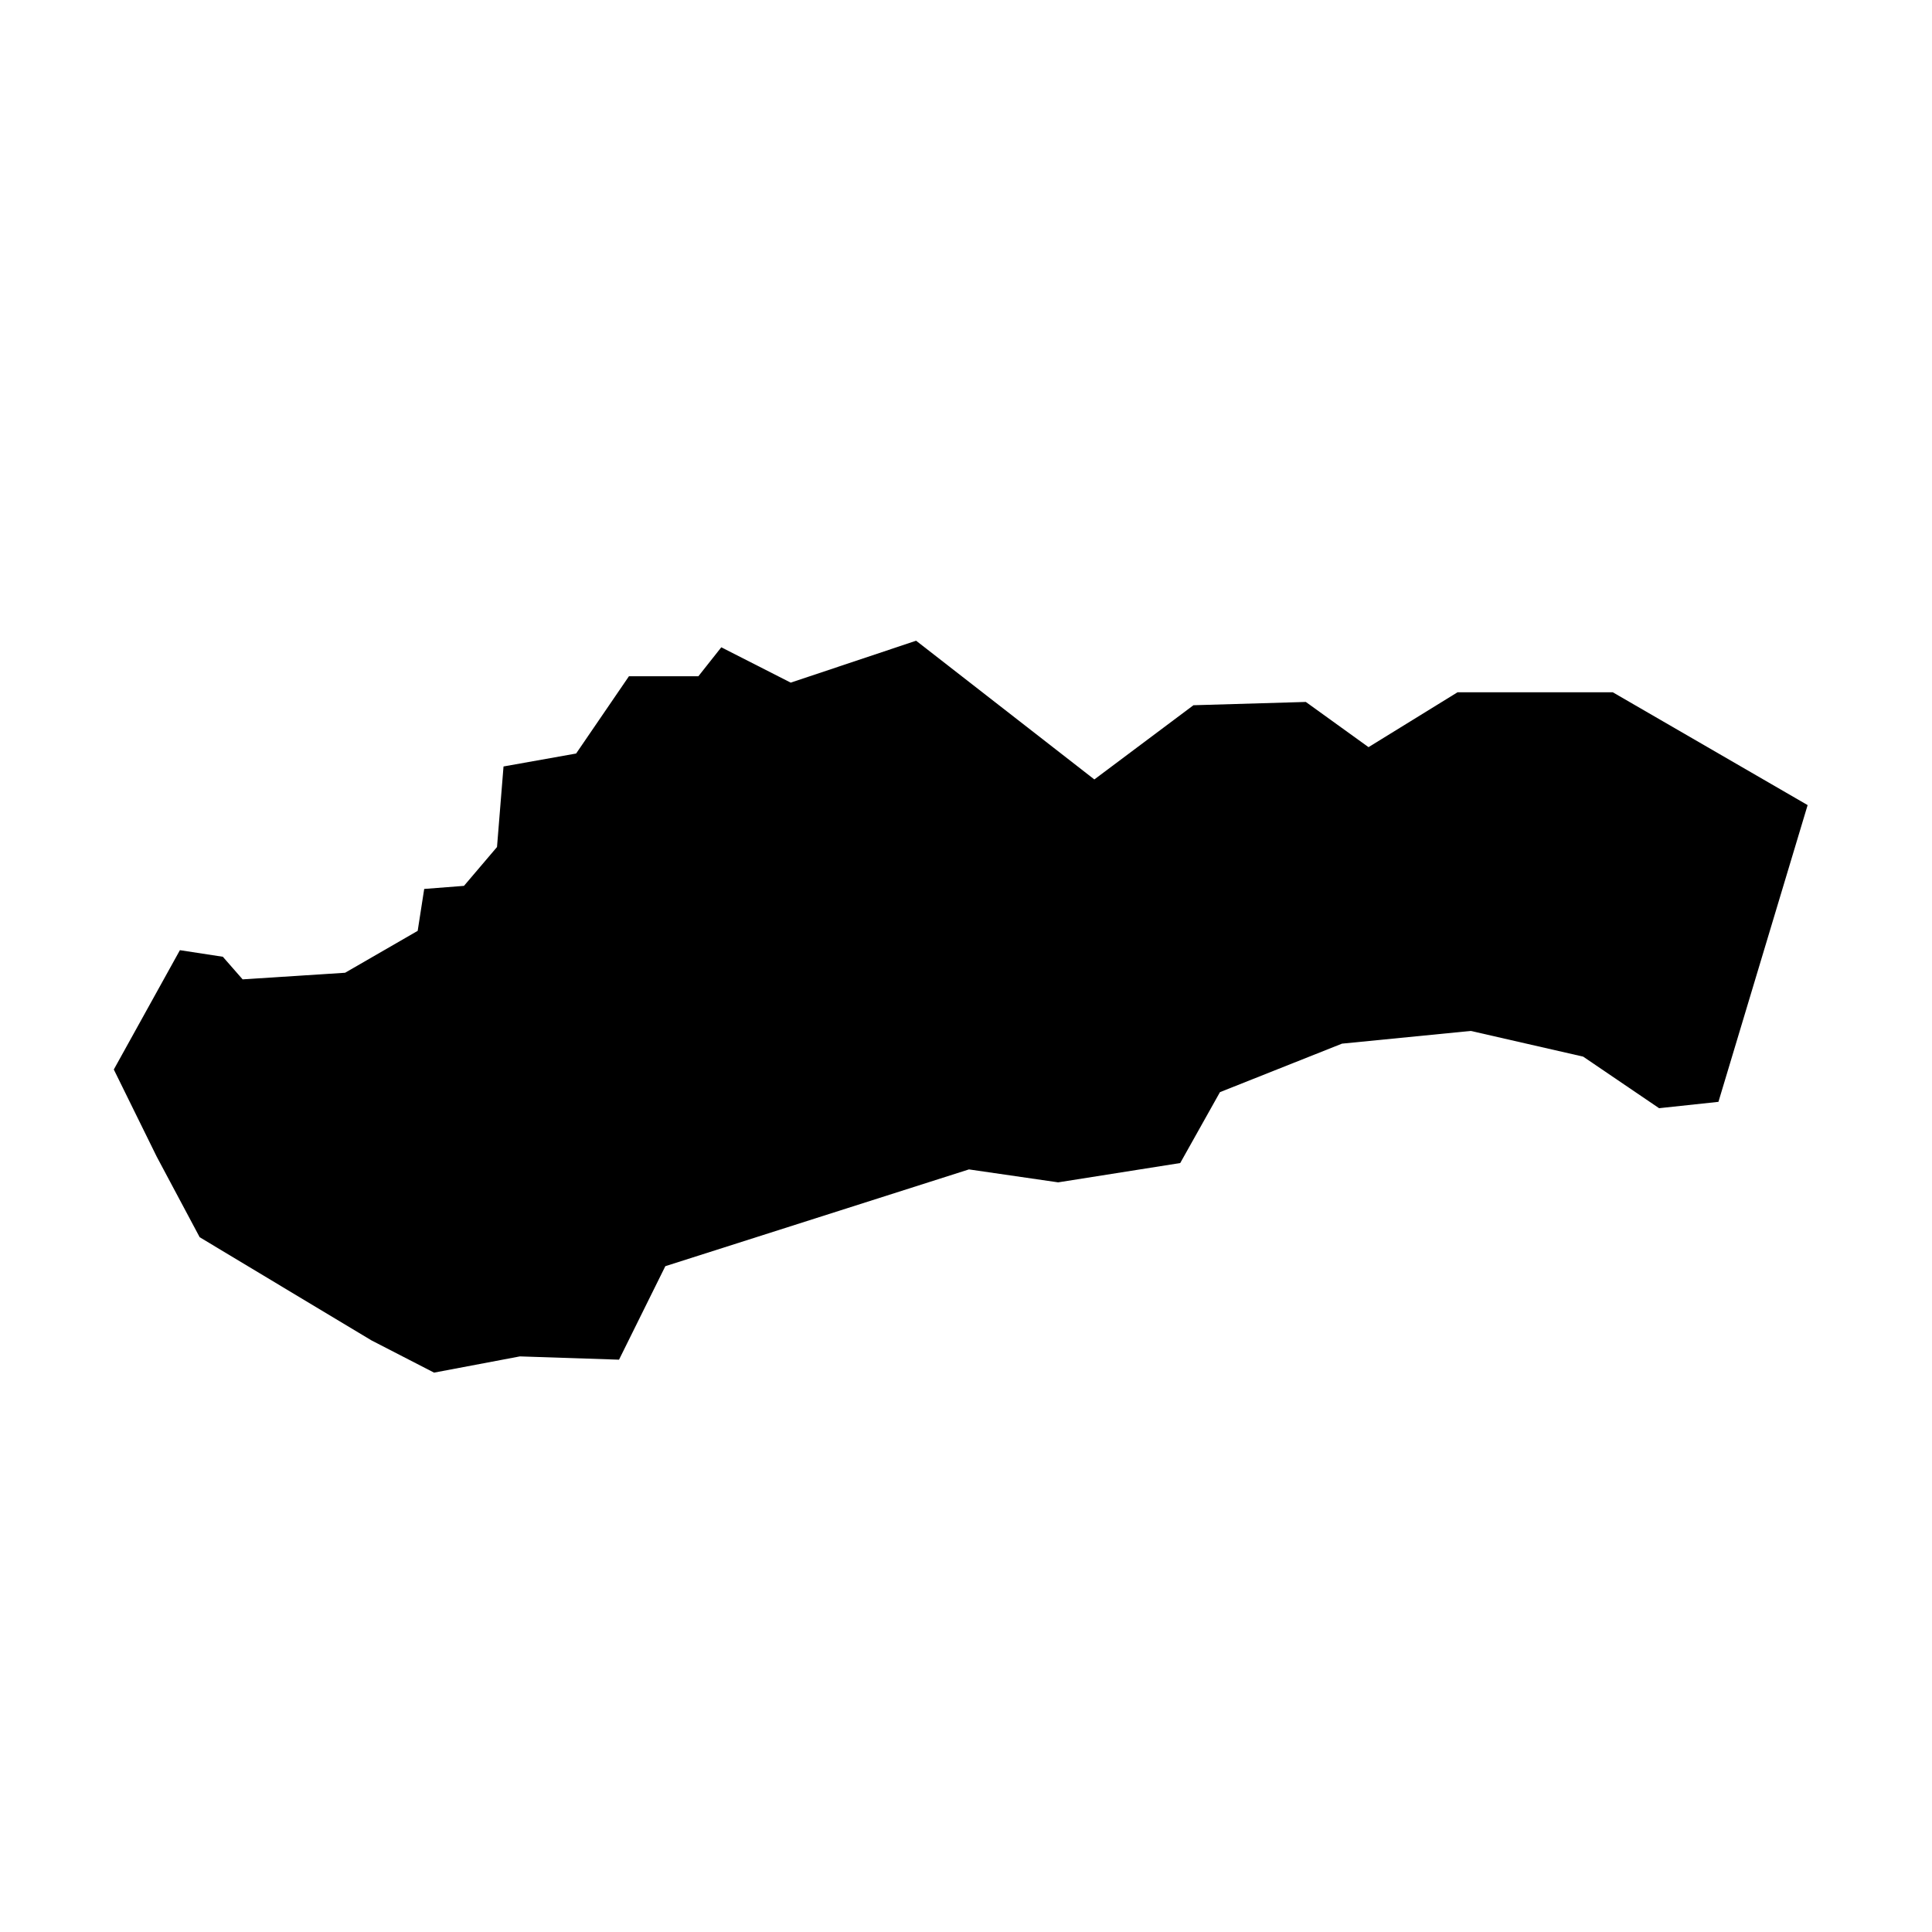 <?xml version="1.0" encoding="UTF-8"?>
<!-- Uploaded to: SVG Repo, www.svgrepo.com, Generator: SVG Repo Mixer Tools -->
<svg fill="#000000" width="800px" height="800px" version="1.1" viewBox="144 144 512 512" xmlns="http://www.w3.org/2000/svg">
 <path d="m174.16 427.43 11.375 23.102 11.379 21.34 22.75 13.668 22.754 13.664 16.613 8.555 22.754-4.301 26.262 0.871 12.27-24.777 80.465-25.648 23.641 3.43 32.348-5.117 10.531-18.789 32.336-12.852 34.133-3.371 29.781 6.809 20.125 13.668 15.727-1.684 23.637-78.641-51.629-29.895h-41.156l-23.582 14.539-16.617-11.98-29.781 0.871-26.262 19.664-47.234-36.762-33.23 11.109-18.402-9.367-6.074 7.68h-18.402l-13.996 20.473-19.238 3.43-1.727 21.348-8.754 10.293-10.539 0.816-1.73 11.109-19.234 11.102-27.16 1.75-5.238-5.988-11.379-1.746z"/>
</svg>